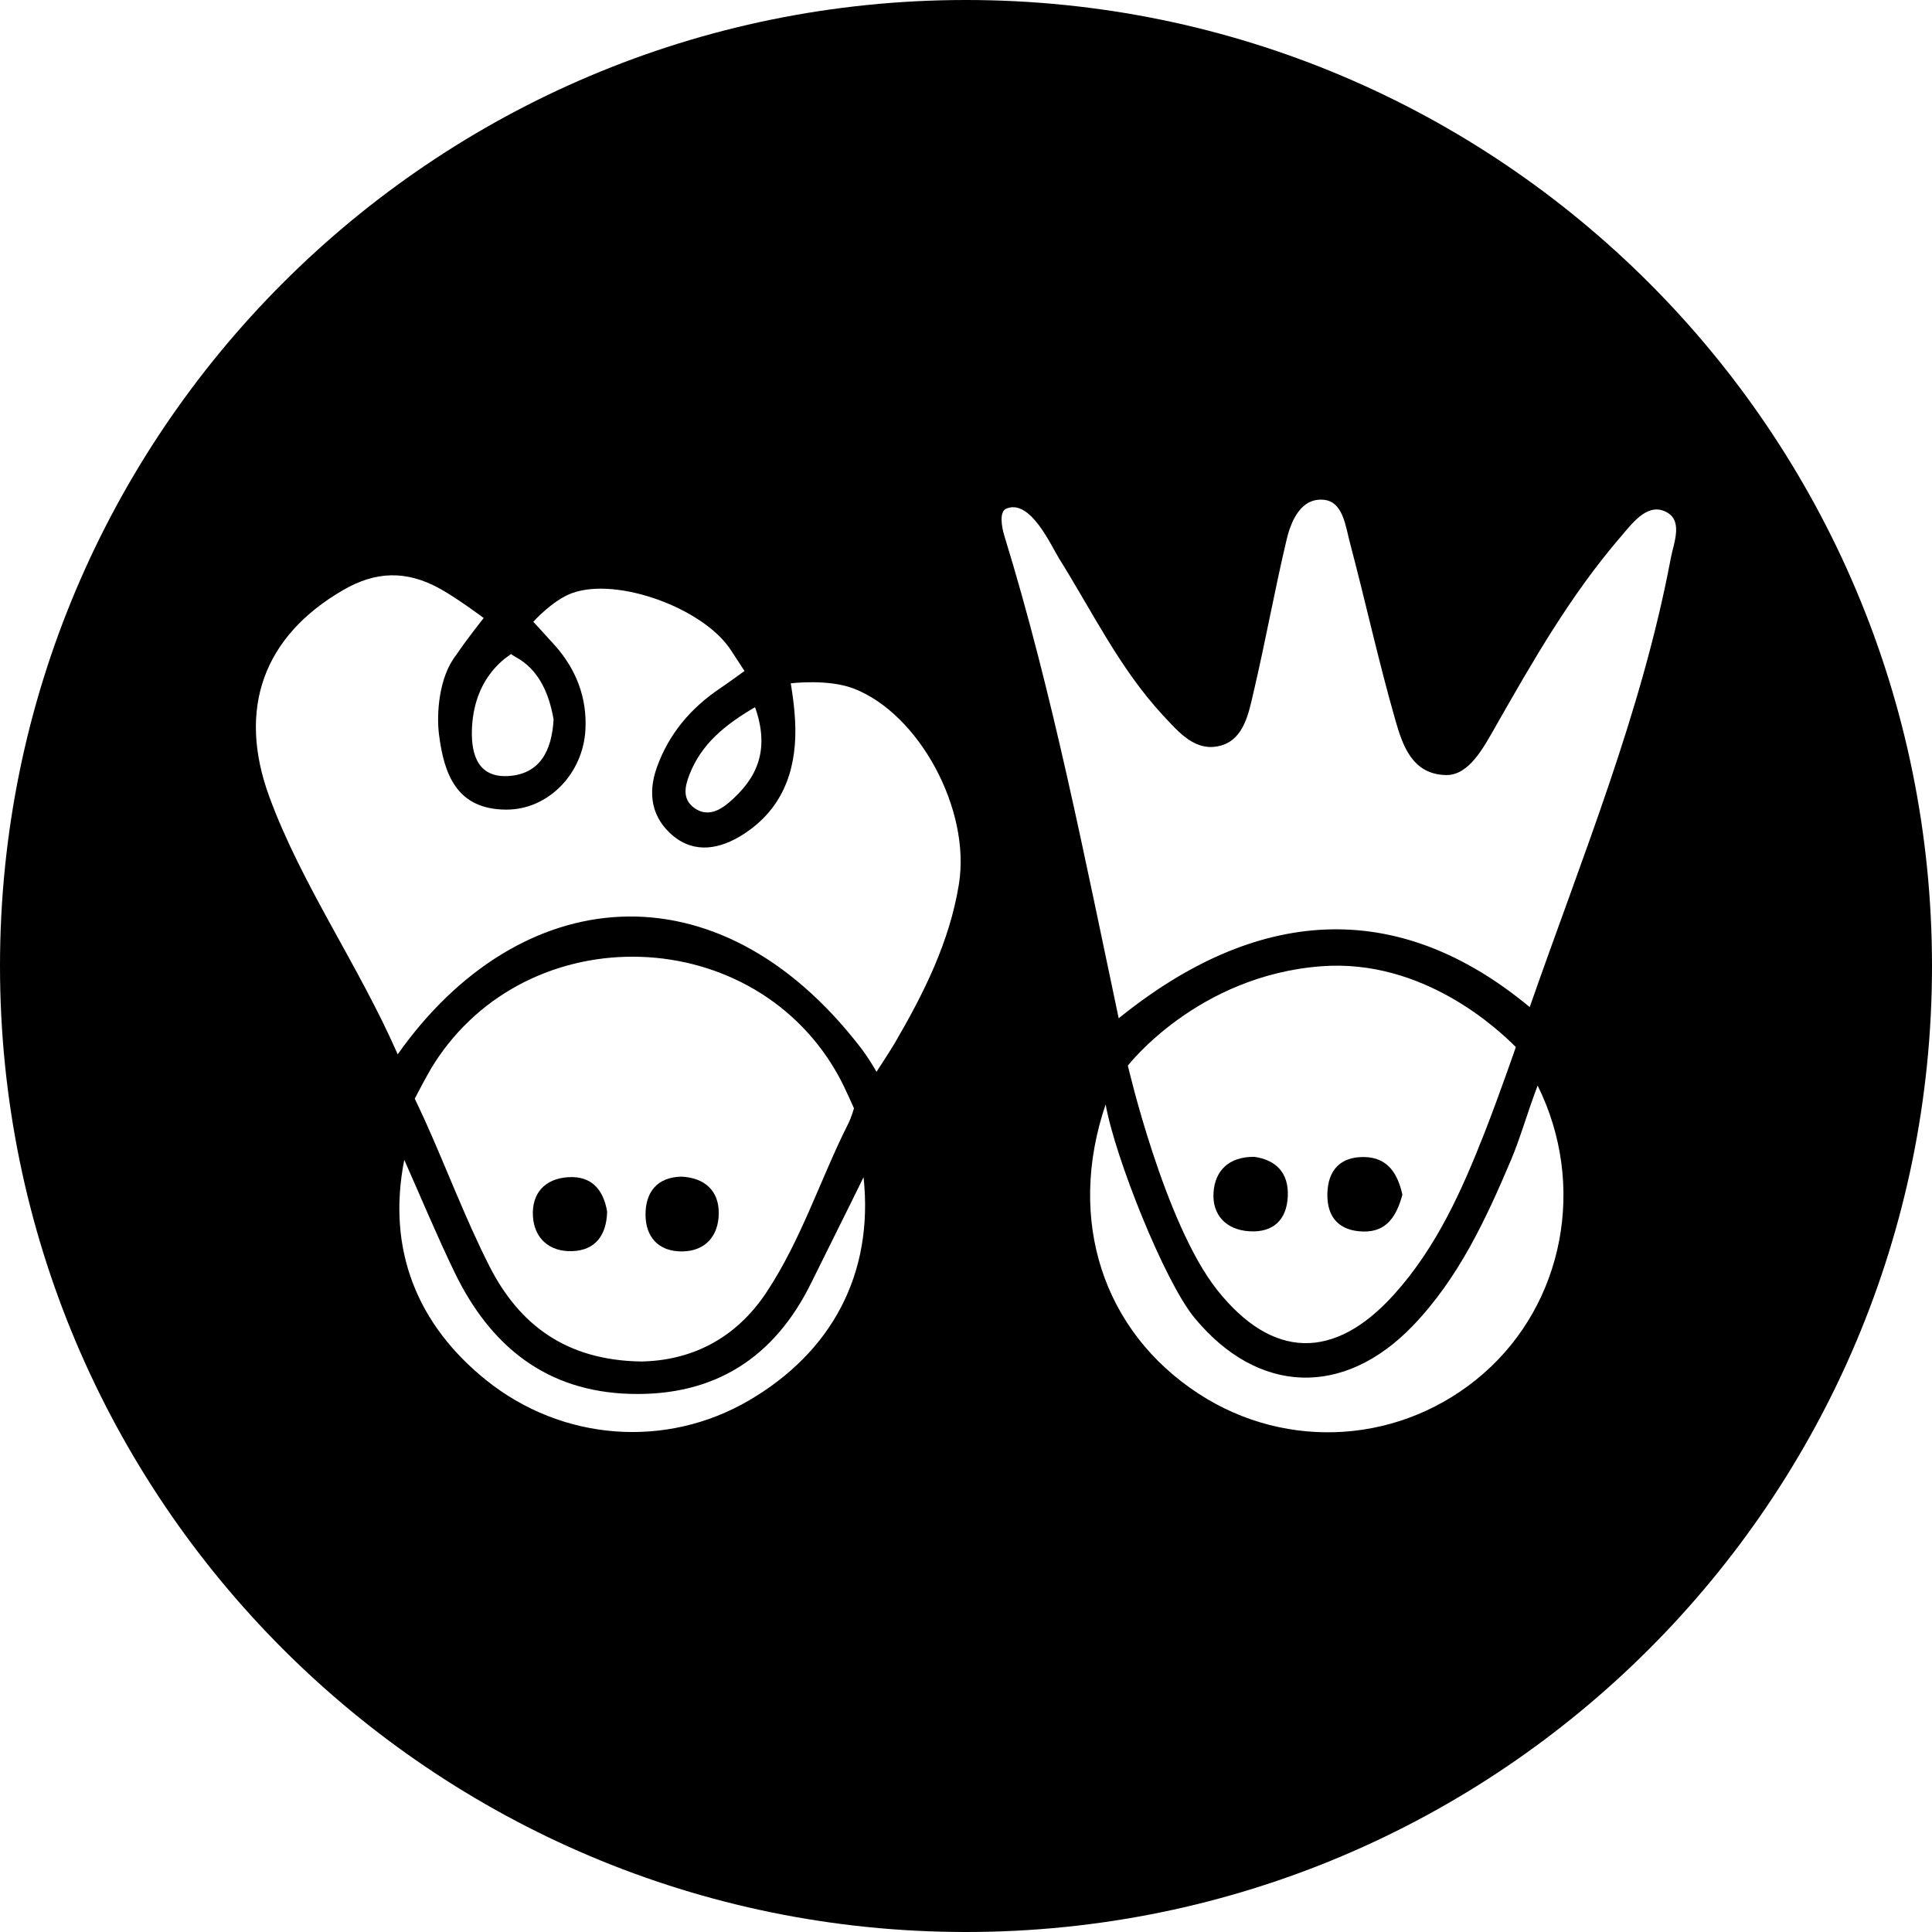 <?xml version="1.0" encoding="iso-8859-1"?>
<!-- Generator: Adobe Illustrator 16.0.0, SVG Export Plug-In . SVG Version: 6.00 Build 0)  -->
<!DOCTYPE svg PUBLIC "-//W3C//DTD SVG 1.1//EN" "http://www.w3.org/Graphics/SVG/1.1/DTD/svg11.dtd">
<svg version="1.1" id="Capa_1" xmlns="http://www.w3.org/2000/svg" xmlns:xlink="http://www.w3.org/1999/xlink" x="0px" y="0px"
	 width="97.75px" height="97.75px" viewBox="0 0 97.75 97.75" style="enable-background:new 0 0 97.75 97.75;" xml:space="preserve"
	>
<g>
	<g>
		<path d="M28.951,63.302c1.176-0.038,1.738-0.812,1.767-2c-0.187-1.1-0.775-1.821-1.982-1.741
			c-1.178,0.078-1.836,0.825-1.773,1.965C27.027,62.672,27.814,63.341,28.951,63.302z"/>
		<path d="M34.513,63.316c1.195-0.012,1.839-0.803,1.853-1.912c0.014-1.151-0.697-1.805-1.873-1.872
			c-1.257,0.022-1.826,0.793-1.833,1.903C32.654,62.579,33.316,63.328,34.513,63.316z"/>
		<path d="M63.211,62.297c1.199,0.075,1.893-0.568,1.945-1.77c0.053-1.196-0.604-1.84-1.692-1.997
			c-1.296-0.011-1.996,0.709-2.065,1.807C61.324,61.471,62.036,62.223,63.211,62.297z"/>
		<path d="M68.958,62.309c1.235,0.035,1.708-0.824,1.997-1.861c-0.234-1.055-0.732-1.891-1.938-1.907
			c-1.199-0.019-1.834,0.665-1.858,1.858C67.135,61.602,67.762,62.273,68.958,62.309z"/>
		<path d="M48.875,0C21.882,0,0,21.882,0,48.875S21.882,97.75,48.875,97.75S97.75,75.868,97.75,48.875S75.868,0,48.875,0z
			 M36.875,40.609c-0.49,0.417-1.1,0.723-1.728,0.283c-0.638-0.448-0.504-1.084-0.261-1.707c0.588-1.508,1.731-2.479,3.316-3.405
			C38.977,37.973,38.284,39.412,36.875,40.609z M25.858,33.09c0.227,0.228,1.678,0.58,2.151,3.305
			c-0.086,1.601-0.705,2.799-2.343,2.871c-1.637,0.07-1.845-1.355-1.783-2.493C24.03,34.104,25.792,33.166,25.858,33.09z
			 M37.906,70.848c-4.208,2.467-9.458,2.06-13.284-1c-3.487-2.789-5.069-6.595-4.168-11.166c0.82,1.849,1.668,3.879,2.549,5.699
			c1.797,3.711,4.621,6.026,8.894,6.143c4.25,0.117,7.285-1.824,9.15-5.623c0.834-1.699,1.816-3.64,2.645-5.342
			C44.216,64.469,42.066,68.412,37.906,70.848z M20.984,55.587c0,0,0.642-1.242,0.952-1.729c4.792-7.574,16.338-7.188,20.566,0.717
			c0.234,0.436,0.704,1.496,0.704,1.496s-0.117,0.439-0.286,0.774c-1.42,2.826-2.375,5.876-4.14,8.54
			c-1.591,2.401-3.861,3.457-6.341,3.5c-3.798-0.057-6.172-1.867-7.669-4.808c-1.228-2.416-2.177-4.972-3.295-7.444
			C21.256,56.152,20.984,55.587,20.984,55.587z M48.515,44.744c-0.472,2.915-1.778,5.52-3.251,8.043
			c-0.225,0.385-0.918,1.441-0.918,1.441s-0.354-0.644-0.808-1.232c-7.268-9.428-17.289-8.326-23.416,0.347
			c-1.985-4.521-4.853-8.564-6.491-13.017c-1.64-4.456-0.311-8.131,3.736-10.475c1.627-0.944,3.177-1.013,4.885-0.07
			c0.914,0.506,2.222,1.488,2.222,1.488s-0.814,1.011-1.387,1.864c-0.898,1.124-1.004,3.024-0.877,4.02
			c0.25,1.983,0.873,3.808,3.412,3.81c2.104,0.002,3.87-1.796,3.997-4.031c0.094-1.642-0.487-3.088-1.532-4.262
			c-0.435-0.487-1.105-1.211-1.105-1.211s0.979-1.097,1.97-1.453c2.297-0.826,6.626,0.771,8.008,2.859
			c0.285,0.43,0.708,1.083,0.708,1.083s-0.818,0.598-1.246,0.886c-1.472,0.992-2.569,2.28-3.182,3.976
			c-0.489,1.352-0.262,2.574,0.8,3.466c1.115,0.936,2.403,0.679,3.548-0.051c1.95-1.242,2.684-3.14,2.653-5.368
			c-0.015-1.089-0.234-2.284-0.234-2.284s1.895-0.236,3.191,0.266C46.494,36.114,49.131,40.951,48.515,44.744z M75.055,69.496
			c-4.061,3.545-9.898,3.959-14.408,1.021c-4.83-3.146-6.697-8.777-4.707-14.641c0.47,2.66,2.969,8.947,4.494,10.797
			c3.213,3.895,7.563,4.042,11.062,0.391c2.306-2.408,3.687-5.381,4.966-8.402c0.454-1.072,0.855-2.488,1.335-3.737
			C80.292,59.95,79.126,65.941,75.055,69.496z M57.064,53.916c0,0,3.508-4.557,9.799-5.029c5.185-0.388,8.99,3.248,9.832,4.09
			c0,0-0.84,2.426-1.545,4.234c-1.162,2.971-2.453,5.885-4.623,8.289c-3.027,3.355-6.159,3.27-8.94-0.229
			C58.913,61.907,57.064,53.916,57.064,53.916z M77.396,50.955c-6.773-5.628-13.883-5.026-20.795,0.566
			c-1.711-8.08-3.345-16.482-5.781-24.396c-0.148-0.481-0.27-1.234,0.089-1.388c1.219-0.524,2.272,1.878,2.678,2.525
			c1.685,2.693,3.075,5.585,5.263,7.94c0.81,0.871,1.66,1.88,2.935,1.516c1.157-0.331,1.396-1.654,1.637-2.687
			c0.601-2.561,1.065-5.152,1.67-7.711c0.231-0.981,0.731-2.13,1.867-2.035c0.991,0.083,1.114,1.319,1.338,2.165
			c0.79,2.985,1.448,6.004,2.297,8.969c0.366,1.278,0.849,2.761,2.565,2.795c1.173,0.022,1.908-1.401,2.533-2.499
			c1.869-3.277,3.756-6.588,6.299-9.546c0.576-0.671,1.304-1.67,2.193-1.32c1.033,0.407,0.5,1.596,0.346,2.412
			C83.064,36.05,80.055,43.34,77.396,50.955z"/>
	</g>
</g>
<g>
</g>
<g>
</g>
<g>
</g>
<g>
</g>
<g>
</g>
<g>
</g>
<g>
</g>
<g>
</g>
<g>
</g>
<g>
</g>
<g>
</g>
<g>
</g>
<g>
</g>
<g>
</g>
<g>
</g>
</svg>
